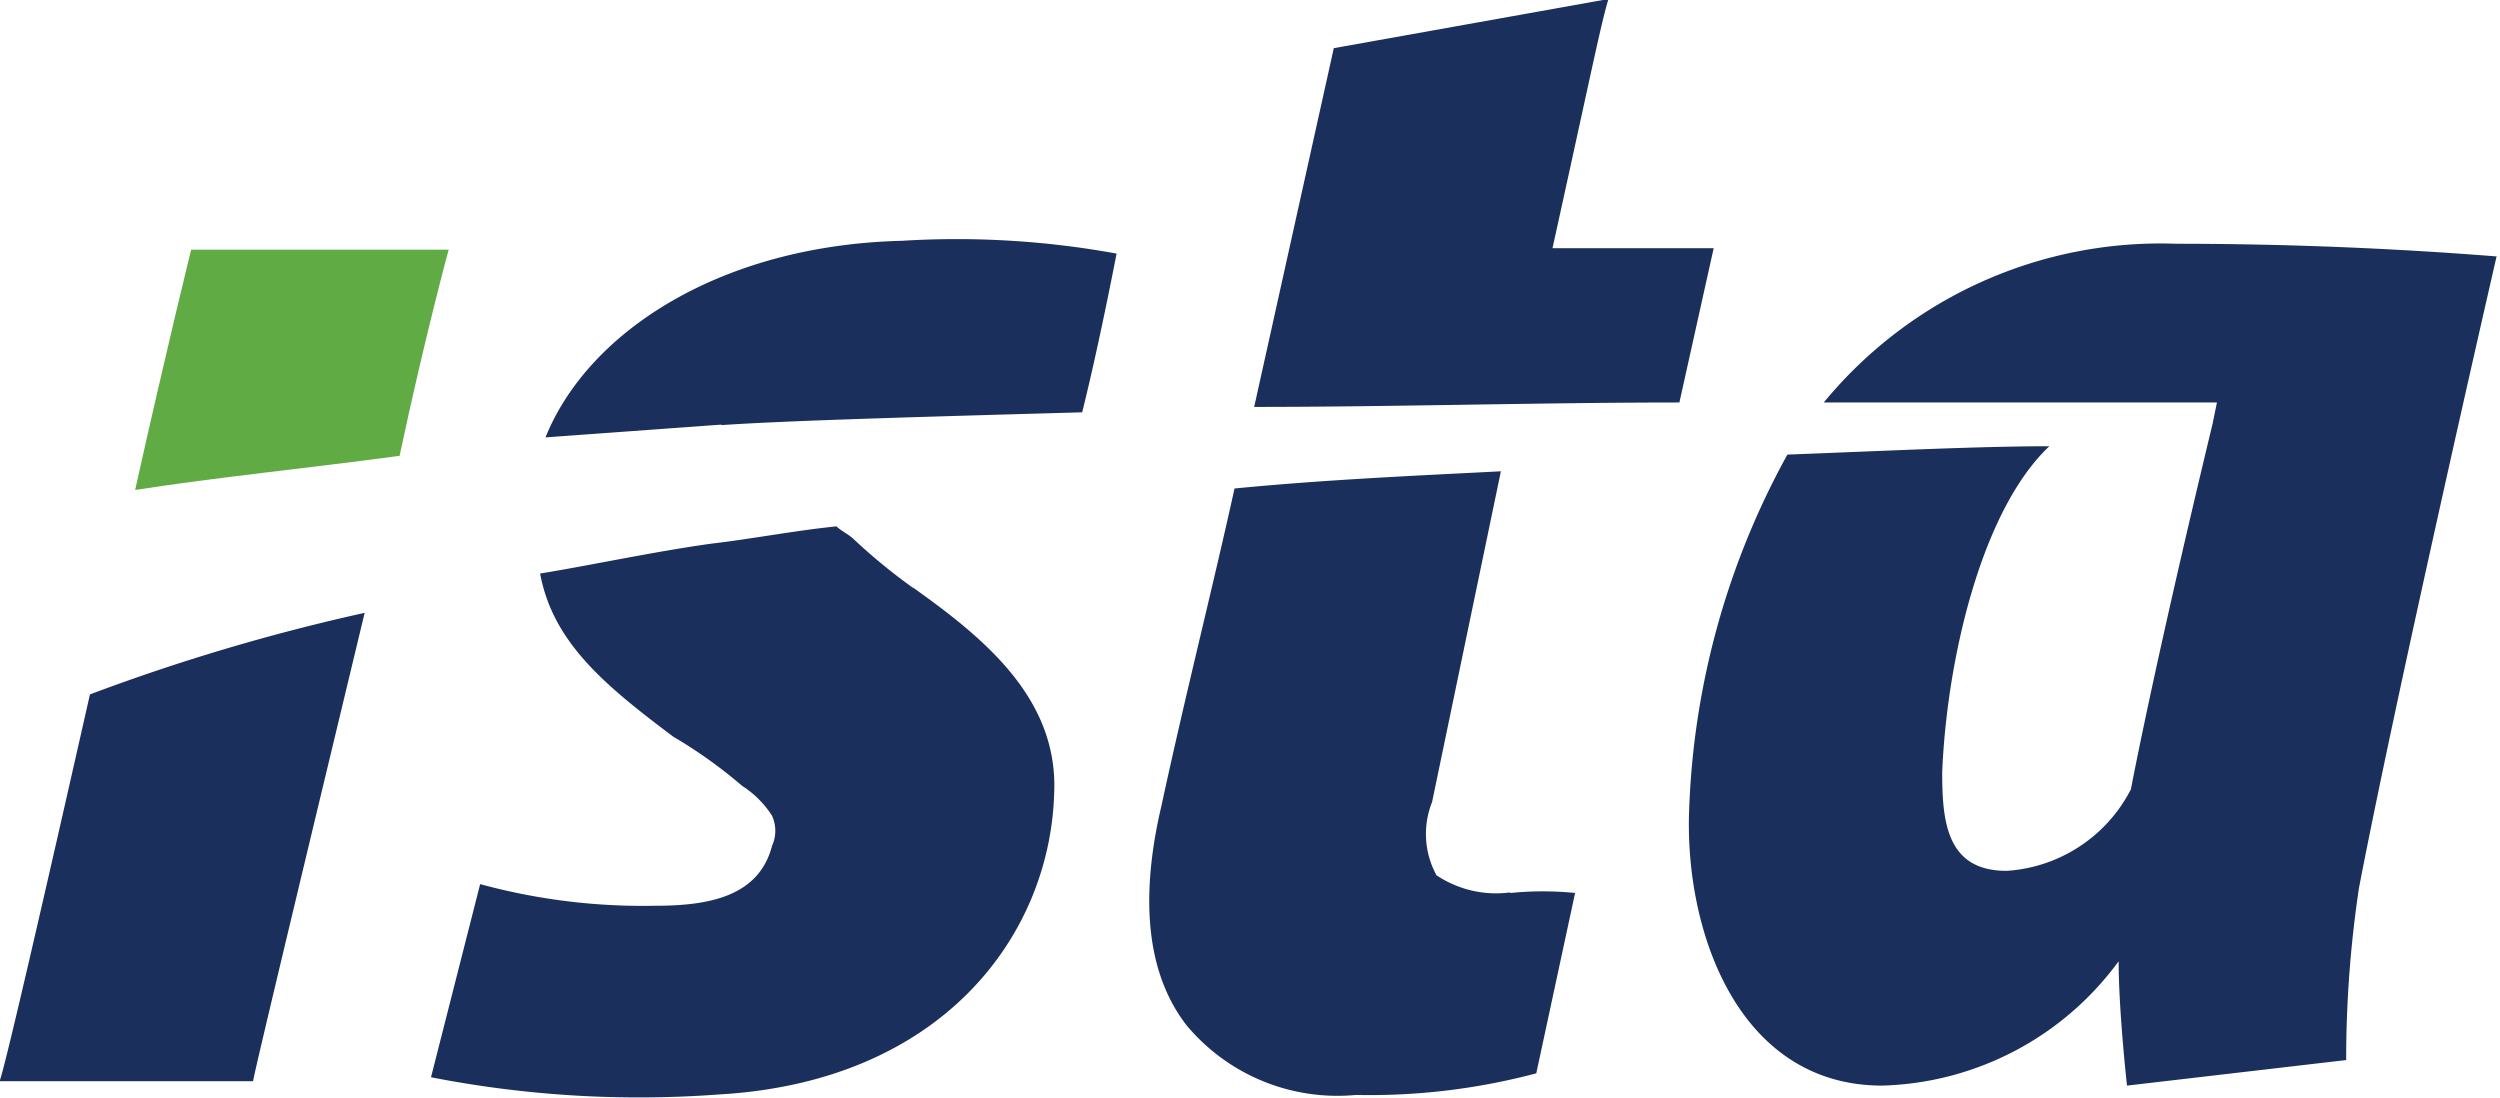<svg id="Слой_1" data-name="Слой 1" xmlns="http://www.w3.org/2000/svg" width="50.87" height="22.35" viewBox="0 0 50.87 22.35"><title>svg_ista</title><path d="M986.09,424.37c1.31-.09,4.11-0.17,7.34-0.26,0.35-1.4.7-3.23,0.7-3.23a18.1,18.1,0,0,0-4.37-.26c-3.67.09-6.38,1.84-7.25,4l3.58-.26m19.49-.44,0.7-3.15H1003c0.79-3.58,1-4.63,1.14-5.07l-5.59,1L996.93,424c2.8,0,5.86-.09,8.65-0.09m-32.34,5.94c-0.87,3.85-1.75,7.69-1.84,7.87h5.16c0-.09,1.22-5.16,2.27-9.53a41.14,41.14,0,0,0-5.59,1.66m49-8.91q-3.28-.26-6.55-0.26a8.87,8.87,0,0,0-7.17,3.23h8l-0.09.44h0c-1.22,5.07-1.66,7.43-1.66,7.43a3.06,3.06,0,0,1-2.53,1.66c-1.22,0-1.31-1-1.31-2,0.09-2.27.79-5.33,2.18-6.64-1.4,0-3.23.09-5.33,0.17a16.12,16.12,0,0,0-2,7.25c-0.09,2.45,1,5.59,3.93,5.59a6.17,6.17,0,0,0,4.81-2.53c0,1,.17,2.53.17,2.53l4.46-.52a23.54,23.54,0,0,1,.26-3.5c0.79-4.11,2.8-12.85,2.8-12.85M990,427.69a11.75,11.75,0,0,1-1.22-1c-0.09-.09-0.26-0.17-0.35-0.26-0.87.09-1.75,0.26-2.53,0.35-1.22.17-2.45,0.44-3.5,0.61,0.26,1.4,1.31,2.27,2.71,3.32a9.68,9.68,0,0,1,1.4,1,2,2,0,0,1,.61.61,0.74,0.74,0,0,1,0,.61c-0.26,1-1.22,1.22-2.36,1.22a12.59,12.59,0,0,1-3.58-.44l-1,3.93a22,22,0,0,0,5.86.35c4.54-.26,6.73-3.23,6.82-6.12,0.09-1.92-1.4-3.15-2.88-4.2m12.15,6.21a2.18,2.18,0,0,1-1.49-.35,1.75,1.75,0,0,1-.09-1.49l1.4-6.73c-1.75.09-3.58,0.17-5.42,0.35-0.44,2-1,4.2-1.49,6.47-0.35,1.49-.44,3.23.52,4.46A4,4,0,0,0,999,438a13.19,13.19,0,0,0,3.67-.44l0.79-3.67a6.57,6.57,0,0,0-1.31,0" transform="translate(-971.41 -415.72)" fill="#1b2f5d"/><path d="M979.54,425c0.52-2.45,1-4.2,1-4.2h-5.24s-0.52,2.1-1.14,4.89c1.66-.26,3.5-0.44,5.42-0.7" transform="translate(-971.41 -415.72)" fill="#61ab45"/></svg>